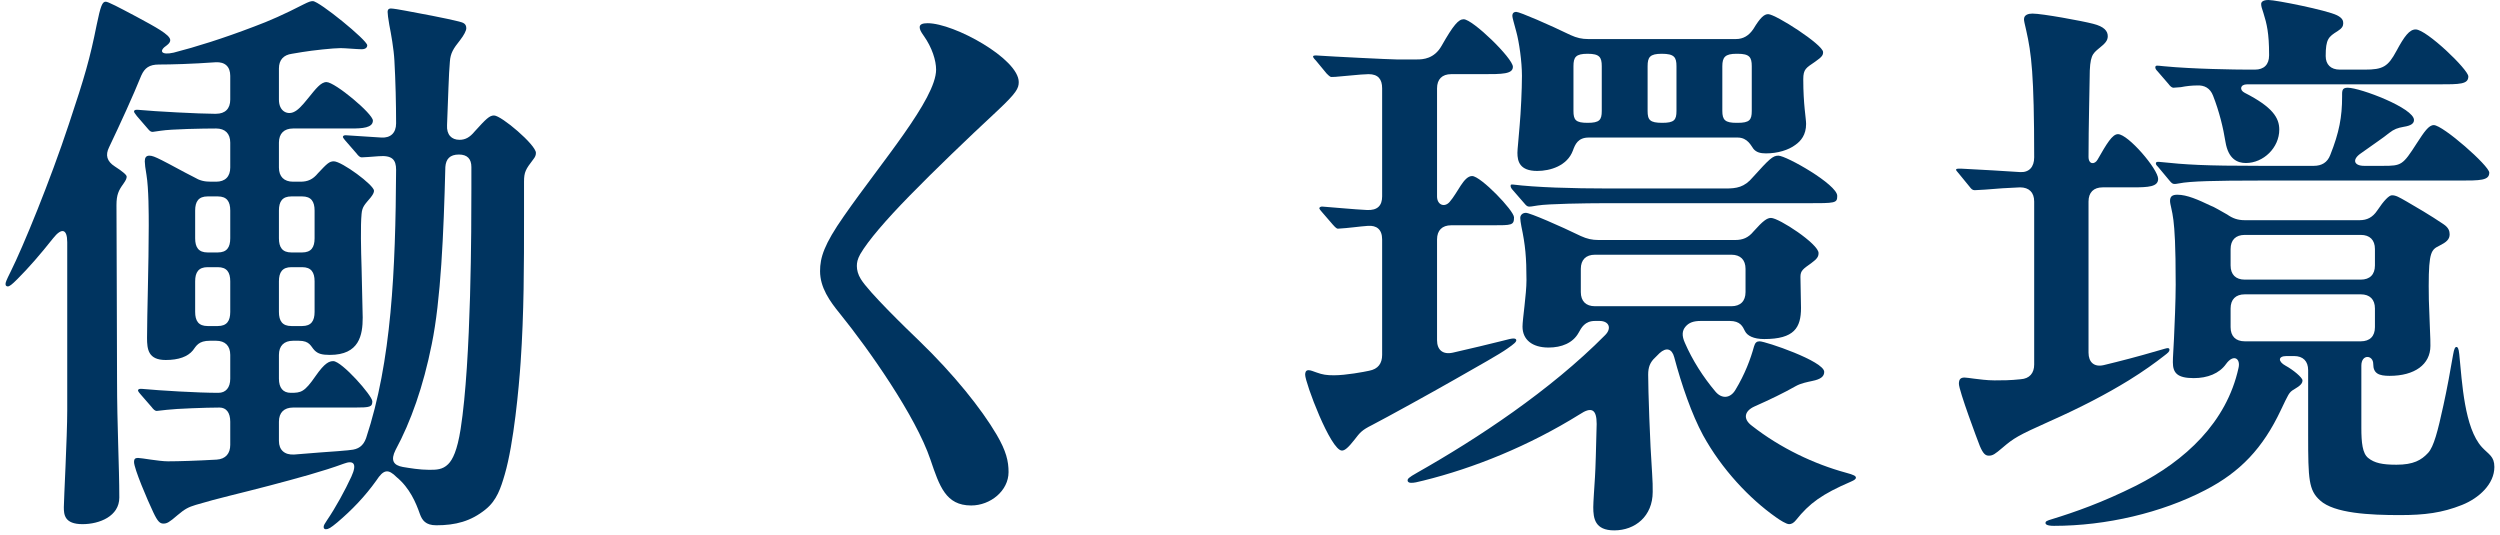 <svg width="159" height="34" viewBox="0 0 159 34" fill="none" xmlns="http://www.w3.org/2000/svg">
<path d="M142.838 10.368C142.298 10.368 141.722 10.116 141.542 9.036C141.398 8.136 141.146 7.092 140.75 6.084C140.57 5.616 140.21 5.4 139.706 5.436C139.418 5.436 139.058 5.472 138.698 5.544L138.23 5.58C138.122 5.58 138.014 5.472 137.906 5.328L137.222 4.536C137.114 4.428 137.078 4.356 137.078 4.284C137.078 4.212 137.114 4.176 137.186 4.176C137.222 4.176 137.33 4.176 137.618 4.212C139.454 4.392 142.226 4.428 142.982 4.428H143.414C143.99 4.428 144.314 4.104 144.314 3.528V3.456C144.314 2.124 144.17 1.512 143.954 0.828C143.846 0.504 143.81 0.396 143.81 0.252C143.81 0.108 143.954 0 144.278 0C144.746 0 147.986 0.648 148.634 0.972C148.994 1.152 149.03 1.332 149.03 1.476C149.03 1.656 148.958 1.8 148.67 1.98C148.094 2.34 147.914 2.484 147.914 3.564C147.914 4.104 148.238 4.428 148.814 4.428H150.398C151.55 4.428 151.874 4.248 152.414 3.24C152.918 2.304 153.242 1.872 153.638 1.872C154.322 1.872 156.986 4.428 156.986 4.86C156.986 5.364 156.446 5.364 155.078 5.364H142.91C142.478 5.364 142.406 5.724 142.766 5.904C144.53 6.804 144.962 7.488 144.962 8.244C144.962 9.396 143.954 10.368 142.838 10.368ZM126.494 28.98C126.278 28.98 126.134 28.872 125.918 28.368C125.774 28.008 124.586 24.84 124.586 24.408C124.586 24.12 124.694 24.012 124.946 24.012C125.054 24.012 125.27 24.048 125.558 24.084C125.882 24.12 126.35 24.192 126.854 24.192C127.322 24.192 127.862 24.192 128.51 24.12C129.086 24.084 129.374 23.724 129.374 23.184V12.816C129.374 12.24 129.05 11.916 128.474 11.916C127.682 11.952 127.034 11.988 126.242 12.06L125.594 12.096C125.45 12.096 125.378 12.024 125.27 11.88L124.622 11.088C124.442 10.872 124.406 10.836 124.406 10.8C124.406 10.728 124.514 10.728 124.55 10.728H124.766C126.098 10.8 127.466 10.872 128.474 10.944C129.05 10.98 129.374 10.62 129.374 10.008C129.374 4.716 129.194 3.384 128.87 1.944C128.762 1.476 128.726 1.332 128.726 1.224C128.726 0.936 129.014 0.864 129.266 0.864C129.878 0.864 132.434 1.332 133.118 1.512C133.838 1.692 134.054 1.98 134.054 2.304C134.054 2.592 133.874 2.772 133.514 3.06C133.082 3.42 132.902 3.528 132.902 4.968C132.902 5.436 132.83 8.064 132.83 9.972C132.83 10.476 133.226 10.476 133.406 10.152C133.982 9.144 134.342 8.532 134.702 8.532C135.35 8.532 137.258 10.764 137.258 11.376C137.258 11.88 136.646 11.916 135.638 11.916H133.73C133.154 11.916 132.83 12.24 132.83 12.816V22.428C132.83 23.04 133.19 23.364 133.802 23.22C134.846 22.968 135.962 22.68 137.186 22.32C137.69 22.176 137.798 22.14 137.87 22.14C137.942 22.14 137.978 22.176 137.978 22.248C137.978 22.356 137.906 22.428 137.618 22.644C137.114 23.04 136.322 23.616 135.386 24.192C133.982 25.056 132.326 25.92 130.382 26.784C128.294 27.72 128.078 27.864 127.358 28.476C126.89 28.872 126.746 28.98 126.494 28.98ZM138.302 11.7C138.194 11.7 138.122 11.664 137.978 11.484L137.258 10.62C137.186 10.548 137.114 10.476 137.114 10.404C137.114 10.332 137.15 10.296 137.222 10.296H137.33C139.058 10.476 140.174 10.548 143.774 10.548H147.158C147.662 10.548 148.022 10.332 148.202 9.864C148.778 8.424 148.958 7.416 148.958 6.156V5.976C148.958 5.688 149.03 5.58 149.318 5.58C150.11 5.58 153.53 6.876 153.53 7.632C153.53 7.848 153.35 7.992 152.882 8.064C152.486 8.136 152.27 8.208 151.946 8.46C151.55 8.784 151.046 9.108 150.146 9.756C149.57 10.152 149.714 10.548 150.362 10.548H151.55C152.738 10.548 152.81 10.512 153.71 9.108C154.178 8.388 154.466 7.956 154.79 7.956C155.366 7.956 158.318 10.548 158.318 10.98C158.318 11.484 157.742 11.484 156.374 11.484H143.594C141.002 11.484 139.274 11.52 138.59 11.664C138.41 11.7 138.338 11.7 138.302 11.7ZM130.634 33.444C130.166 33.444 130.094 33.336 130.094 33.264C130.094 33.156 130.166 33.12 130.526 33.012C131.93 32.58 133.694 31.968 135.854 30.888C138.986 29.304 141.614 26.856 142.37 23.4C142.514 22.788 142.046 22.5 141.578 23.148C141.146 23.76 140.39 24.048 139.526 24.048C138.482 24.048 138.194 23.724 138.194 23.04C138.194 22.68 138.23 22.32 138.266 21.528C138.302 20.772 138.374 19.08 138.374 18.108C138.374 15.516 138.302 14.616 138.23 14.004C138.158 13.392 138.014 12.996 138.014 12.78C138.014 12.492 138.158 12.384 138.482 12.384C139.094 12.384 139.814 12.708 140.57 13.068C140.858 13.176 141.254 13.428 141.65 13.644C142.01 13.896 142.334 14.004 142.766 14.004H150.074C150.542 14.004 150.902 13.824 151.19 13.392C151.622 12.744 151.946 12.42 152.126 12.42C152.378 12.42 152.558 12.528 153.062 12.816C153.566 13.104 154.61 13.716 155.402 14.256C155.726 14.472 155.798 14.688 155.798 14.904C155.798 15.228 155.582 15.408 155.15 15.624C154.646 15.876 154.466 15.984 154.466 18.18C154.466 18.72 154.466 19.152 154.538 20.772C154.574 21.492 154.574 21.816 154.574 21.996C154.574 23.184 153.566 23.904 151.982 23.904C151.298 23.904 150.938 23.76 150.938 23.148C150.938 22.572 150.182 22.5 150.182 23.256V27.216C150.182 28.152 150.254 28.836 150.614 29.124C151.01 29.448 151.514 29.556 152.414 29.556C153.494 29.556 153.998 29.268 154.43 28.8C154.79 28.404 155.042 27.432 155.402 25.776C155.618 24.804 155.87 23.436 156.014 22.572C156.086 22.14 156.158 22.068 156.23 22.068C156.302 22.068 156.374 22.14 156.41 22.536C156.59 24.336 156.734 27.216 157.85 28.44C158.282 28.908 158.642 29.016 158.642 29.7C158.642 30.78 157.67 31.68 156.59 32.112C155.33 32.616 154.214 32.76 152.63 32.76C150.722 32.76 148.454 32.652 147.554 31.824C146.834 31.176 146.798 30.492 146.798 27.684V23.544C146.798 22.968 146.474 22.644 145.898 22.644H145.43C144.854 22.644 144.89 23.004 145.358 23.256C145.826 23.508 146.438 24.012 146.438 24.192C146.438 24.372 146.33 24.516 145.898 24.768C145.574 24.948 145.538 25.092 145.07 26.064C143.918 28.512 142.478 30.024 140.246 31.176C137.474 32.616 133.946 33.444 130.634 33.444ZM142.766 17.784H150.146C150.722 17.784 151.046 17.46 151.046 16.884V15.84C151.046 15.264 150.722 14.94 150.146 14.94H142.766C142.19 14.94 141.866 15.264 141.866 15.84V16.884C141.866 17.46 142.19 17.784 142.766 17.784ZM142.766 21.708H150.146C150.722 21.708 151.046 21.384 151.046 20.808V19.62C151.046 19.044 150.722 18.72 150.146 18.72H142.766C142.19 18.72 141.866 19.044 141.866 19.62V20.808C141.866 21.384 142.19 21.708 142.766 21.708Z" fill="#003460"/>
<path d="M97.768 10.872C96.652 10.872 96.508 10.26 96.508 9.72C96.508 9.468 96.58 8.928 96.652 7.956C96.724 7.164 96.796 5.688 96.796 4.824C96.796 3.924 96.616 2.664 96.436 2.016C96.292 1.476 96.184 1.116 96.184 1.008C96.184 0.864 96.256 0.756 96.436 0.756C96.652 0.756 98.56 1.584 99.892 2.232C100.288 2.412 100.612 2.484 101.008 2.484H110.404C110.872 2.484 111.232 2.268 111.52 1.836C111.952 1.116 112.204 0.9 112.456 0.9C112.924 0.9 115.948 2.844 115.948 3.312C115.948 3.492 115.912 3.6 115.444 3.924C114.868 4.32 114.688 4.392 114.688 5.04C114.688 6.66 114.868 7.524 114.868 7.884C114.868 8.568 114.544 8.964 114.184 9.216C113.752 9.54 113.068 9.756 112.312 9.756C111.952 9.756 111.7 9.684 111.52 9.468C111.376 9.288 111.16 8.748 110.512 8.748H101.044C100.36 8.748 100.18 9.18 100.036 9.576C99.676 10.548 98.596 10.872 97.768 10.872ZM85.348 28.656C84.628 28.656 83.008 24.336 83.008 23.832C83.008 23.688 83.044 23.544 83.224 23.544C83.368 23.544 83.512 23.616 83.728 23.688C84.124 23.832 84.376 23.868 84.844 23.868C85.6 23.868 86.752 23.652 87.076 23.58C87.652 23.472 87.904 23.112 87.904 22.572V15.228C87.904 14.58 87.544 14.328 87.004 14.364C86.464 14.4 85.78 14.508 85.096 14.544C85.06 14.544 84.988 14.544 84.772 14.292L84.088 13.5C84.016 13.428 83.908 13.284 83.908 13.248C83.908 13.176 84.016 13.14 84.052 13.14H84.124C84.664 13.176 86.14 13.32 86.932 13.356C87.616 13.392 87.904 13.068 87.904 12.492V5.616C87.904 5.04 87.652 4.716 87.04 4.716C86.824 4.716 86.392 4.752 85.636 4.824C84.952 4.896 84.772 4.896 84.7 4.896C84.628 4.896 84.592 4.896 84.376 4.68L83.692 3.852C83.548 3.708 83.512 3.636 83.512 3.6C83.512 3.528 83.62 3.528 83.656 3.528H83.728C84.772 3.6 88.408 3.78 88.804 3.78H90.136C90.496 3.78 91.216 3.744 91.684 2.916C92.44 1.584 92.764 1.224 93.088 1.224C93.664 1.224 96.22 3.708 96.22 4.248C96.22 4.716 95.536 4.716 94.312 4.716H92.296C91.72 4.716 91.396 5.04 91.396 5.616V12.492C91.396 13.032 91.864 13.212 92.188 12.852C92.728 12.24 93.088 11.196 93.628 11.196C94.168 11.196 96.292 13.392 96.292 13.824C96.292 14.328 96.148 14.328 94.924 14.328H92.296C91.72 14.328 91.396 14.652 91.396 15.228V21.636C91.396 22.248 91.756 22.572 92.404 22.428C93.628 22.14 94.744 21.888 95.428 21.708C95.968 21.564 96.148 21.528 96.256 21.528C96.364 21.528 96.436 21.564 96.436 21.636C96.436 21.744 96.328 21.852 95.86 22.176C95.356 22.536 94.06 23.256 92.548 24.12C91.036 24.984 88.228 26.532 87.256 27.036C86.608 27.36 86.5 27.504 86.14 27.972C85.744 28.476 85.528 28.656 85.348 28.656ZM100.972 7.812C101.728 7.812 101.872 7.632 101.872 7.056V4.212C101.872 3.636 101.728 3.42 100.972 3.42C100.216 3.42 100.072 3.636 100.072 4.212V7.056C100.072 7.632 100.216 7.812 100.972 7.812ZM104.788 4.212V7.056C104.788 7.632 104.932 7.812 105.724 7.812C106.48 7.812 106.624 7.632 106.624 7.056V4.212C106.624 3.636 106.48 3.42 105.688 3.42C104.932 3.42 104.788 3.636 104.788 4.212ZM110.512 3.42H110.44C109.72 3.42 109.54 3.636 109.54 4.212V7.056C109.54 7.632 109.72 7.812 110.44 7.812H110.512C111.268 7.812 111.412 7.632 111.412 7.056V4.212C111.412 3.636 111.268 3.42 110.512 3.42ZM97.264 13.14C97.156 13.14 97.084 13.104 96.94 12.924L96.22 12.096C96.112 11.988 96.076 11.88 96.076 11.844C96.076 11.772 96.076 11.736 96.148 11.736H96.22C97.66 11.916 99.964 11.988 102.34 11.988H109.756C110.44 11.988 110.944 11.916 111.484 11.268C112.528 10.116 112.744 9.9 113.104 9.9C113.608 9.9 116.848 11.736 116.848 12.456C116.848 12.924 116.74 12.924 114.94 12.924H101.944C100.972 12.924 98.452 12.96 97.804 13.068C97.408 13.14 97.3 13.14 97.264 13.14ZM102.664 33.732C101.44 33.732 101.332 32.976 101.332 32.256C101.332 31.932 101.404 30.96 101.44 30.348C101.476 29.808 101.512 28.476 101.548 26.964C101.548 26.028 101.224 25.848 100.468 26.352C97.228 28.368 93.736 29.772 90.532 30.564C90.1 30.672 89.956 30.708 89.74 30.708C89.596 30.708 89.524 30.636 89.524 30.564C89.524 30.456 89.56 30.384 90.136 30.06C93.952 27.9 98.596 24.84 102.088 21.312C102.52 20.88 102.34 20.412 101.728 20.412H101.44C100.792 20.412 100.576 20.844 100.396 21.168C100.036 21.816 99.316 22.104 98.488 22.104C97.444 22.104 96.832 21.6 96.832 20.772C96.832 20.304 97.084 18.72 97.084 17.82C97.084 16.38 97.012 15.588 96.76 14.4C96.724 14.22 96.688 13.968 96.688 13.86C96.688 13.68 96.832 13.536 97.048 13.536C97.3 13.536 99.208 14.364 100.54 15.012C100.936 15.192 101.26 15.264 101.656 15.264H110.368C110.836 15.264 111.196 15.12 111.52 14.724C112.132 14.04 112.384 13.86 112.636 13.86C113.14 13.86 115.66 15.516 115.66 16.092C115.66 16.308 115.588 16.452 115.192 16.74C114.688 17.1 114.508 17.208 114.508 17.604L114.544 19.584C114.544 20.844 114.112 21.564 112.204 21.564C111.52 21.564 111.124 21.348 110.98 21.06C110.836 20.772 110.692 20.412 110.008 20.412H108.172C107.704 20.412 107.416 20.52 107.2 20.772C106.984 21.024 106.948 21.348 107.164 21.816C107.632 22.896 108.316 23.976 109.108 24.912C109.504 25.38 110.044 25.344 110.368 24.804C110.98 23.796 111.34 22.824 111.556 22.032C111.628 21.78 111.736 21.708 111.916 21.708C112.276 21.708 116.02 22.968 116.02 23.652C116.02 23.94 115.804 24.12 115.264 24.228C114.94 24.3 114.544 24.372 114.22 24.552C113.464 24.984 112.564 25.416 111.592 25.848C110.944 26.136 110.836 26.64 111.412 27.072C113.248 28.512 115.408 29.52 117.388 30.06C117.928 30.204 118.036 30.276 118.036 30.384C118.036 30.456 117.964 30.528 117.712 30.636C115.876 31.428 115.084 32.004 114.22 33.084C114.076 33.264 113.932 33.336 113.788 33.336C113.608 33.336 113.212 33.084 112.96 32.904C111.268 31.716 109.504 29.844 108.316 27.684C107.596 26.352 106.948 24.48 106.48 22.716C106.336 22.176 105.976 22.068 105.544 22.464L105.292 22.716C104.932 23.04 104.824 23.364 104.824 23.832C104.824 24.768 104.932 28.116 105.076 30.132C105.112 30.672 105.112 30.888 105.112 31.284C105.112 32.832 103.996 33.732 102.664 33.732ZM111.016 18.576V17.1C111.016 16.524 110.692 16.2 110.116 16.2H101.44C100.864 16.2 100.54 16.524 100.54 17.1V18.576C100.54 19.152 100.864 19.476 101.44 19.476H110.116C110.692 19.476 111.016 19.152 111.016 18.576Z" fill="#003460"/>
<path d="M58.492 1.728C58.492 1.548 58.672 1.476 58.996 1.476C60.688 1.476 64.792 3.744 64.792 5.22C64.792 5.616 64.648 5.904 63.46 7.02C61.408 8.928 59.428 10.836 57.844 12.456C56.332 14.004 55.216 15.3 54.712 16.164C54.532 16.488 54.496 16.704 54.496 16.92C54.496 17.172 54.568 17.46 54.748 17.748C55.252 18.576 57.592 20.844 58.492 21.708C60.652 23.796 62.416 25.992 63.388 27.648C64 28.692 64.144 29.34 64.144 30.024C64.144 31.212 62.992 32.148 61.768 32.148C60.148 32.148 59.752 30.924 59.176 29.232C58.24 26.46 55.252 22.212 53.416 19.944C52.768 19.152 52.156 18.288 52.156 17.244C52.156 16.38 52.408 15.552 53.668 13.752C56.044 10.332 59.536 6.3 59.536 4.428C59.536 3.852 59.284 3.024 58.744 2.268C58.564 2.016 58.492 1.872 58.492 1.728Z" fill="#003460"/>
<path d="M10.396 33.3C10.18 33.3 10.036 33.192 9.748 32.58C9.388 31.824 8.524 29.808 8.524 29.376C8.524 29.196 8.596 29.124 8.776 29.124C8.992 29.124 10.108 29.34 10.684 29.34C11.368 29.34 12.52 29.304 13.78 29.232C14.356 29.196 14.644 28.836 14.644 28.296V26.82C14.644 26.244 14.392 25.92 13.96 25.92C13.132 25.92 11.188 25.992 10.612 26.064L9.964 26.136C9.856 26.136 9.748 26.028 9.64 25.884L8.92 25.056C8.884 25.02 8.776 24.876 8.776 24.84C8.776 24.768 8.848 24.732 8.92 24.732H9.028C10.18 24.84 12.592 24.984 13.888 24.984C14.356 24.984 14.644 24.66 14.644 24.084V22.572C14.644 21.996 14.32 21.672 13.744 21.672H13.348C12.628 21.672 12.484 21.996 12.268 22.284C11.944 22.68 11.368 22.896 10.54 22.896C9.424 22.896 9.352 22.212 9.352 21.492C9.352 20.052 9.46 16.812 9.46 14.364C9.46 13.644 9.46 11.988 9.316 11.124C9.244 10.728 9.208 10.404 9.208 10.26C9.208 10.044 9.28 9.9 9.496 9.9C9.676 9.9 9.856 9.972 10.288 10.188C10.864 10.476 11.62 10.908 12.34 11.268C12.7 11.484 12.988 11.556 13.42 11.556H13.744C14.32 11.556 14.644 11.232 14.644 10.656V9.072C14.644 8.496 14.32 8.172 13.744 8.172C12.916 8.172 10.9 8.208 10.216 8.316L9.712 8.388C9.604 8.388 9.532 8.352 9.388 8.172L8.704 7.38C8.56 7.2 8.524 7.128 8.524 7.092C8.524 7.02 8.596 6.984 8.668 6.984H8.776C9.892 7.092 12.736 7.236 13.6 7.236H13.744C14.32 7.236 14.644 6.912 14.644 6.336V4.824C14.644 4.248 14.32 3.924 13.708 3.96C12.232 4.068 10.864 4.104 10.108 4.104C9.496 4.104 9.208 4.32 8.992 4.788C8.452 6.12 7.66 7.848 6.94 9.36C6.688 9.864 6.796 10.26 7.3 10.584C7.804 10.908 8.056 11.124 8.056 11.232C8.056 11.34 8.02 11.448 7.84 11.7C7.552 12.096 7.408 12.384 7.408 13.032C7.408 15.84 7.444 20.016 7.444 24.156C7.444 27.072 7.588 29.664 7.588 31.644C7.588 32.832 6.328 33.336 5.248 33.336C4.096 33.336 4.06 32.724 4.06 32.256C4.06 31.824 4.276 27.756 4.276 26.1V15.408C4.276 14.544 3.916 14.472 3.376 15.156C2.548 16.2 1.828 17.028 1.108 17.748C0.748 18.108 0.604 18.216 0.496 18.216C0.424 18.216 0.352 18.18 0.352 18.072C0.352 17.964 0.388 17.856 0.676 17.28C1.468 15.696 3.196 11.484 4.384 7.884C5.392 4.86 5.716 3.744 6.148 1.584C6.4 0.36 6.508 0.108 6.724 0.108C6.796 0.108 6.976 0.18 7.336 0.36C7.696 0.54 9.568 1.512 10.18 1.908C10.576 2.16 10.828 2.376 10.828 2.556C10.828 2.664 10.756 2.772 10.612 2.88C10.072 3.24 10.252 3.528 11.044 3.348C12.448 2.988 14.176 2.448 16.156 1.692C17.128 1.332 18.1 0.9 19.288 0.288C19.648 0.108 19.756 0.072 19.9 0.072C20.296 0.072 23.356 2.556 23.356 2.88C23.356 3.024 23.248 3.132 22.996 3.132C22.708 3.132 21.952 3.06 21.664 3.06C21.196 3.06 19.864 3.204 19.216 3.312L18.568 3.42C18.028 3.492 17.74 3.816 17.74 4.356V6.336C17.74 7.092 18.28 7.308 18.676 7.128C18.928 7.02 19.18 6.768 19.612 6.228C20.08 5.652 20.404 5.22 20.764 5.22C21.304 5.22 23.716 7.236 23.716 7.668C23.716 8.136 23.032 8.172 22.348 8.172H18.64C18.064 8.172 17.74 8.496 17.74 9.072V10.656C17.74 11.232 18.064 11.556 18.64 11.556H19.108C19.576 11.556 19.9 11.412 20.224 11.016C20.8 10.404 20.944 10.26 21.232 10.26C21.736 10.26 23.788 11.772 23.788 12.132C23.788 12.24 23.716 12.384 23.572 12.564C23.212 12.996 23.032 13.14 22.996 13.608C22.924 14.364 22.96 15.876 22.996 17.028L23.068 20.196C23.068 21.312 22.852 22.572 20.98 22.572C20.476 22.572 20.224 22.5 20.008 22.284C19.756 22.032 19.72 21.672 19 21.672H18.64C18.064 21.672 17.74 21.996 17.74 22.572V24.084C17.74 24.66 17.992 24.984 18.496 24.984C19.144 24.984 19.36 24.948 20.08 23.904C20.656 23.076 20.944 22.968 21.196 22.968C21.736 22.968 23.68 25.164 23.68 25.524C23.68 25.884 23.536 25.92 22.564 25.92H18.64C18.064 25.92 17.74 26.244 17.74 26.82V28.044C17.74 28.62 18.1 28.944 18.712 28.908C19.972 28.8 21.016 28.728 21.52 28.692C21.808 28.656 22.06 28.656 22.276 28.62C22.78 28.584 23.104 28.368 23.284 27.864C24.904 22.968 25.156 17.208 25.192 10.8C25.192 10.152 24.94 9.864 24.076 9.936C23.716 9.972 23.032 10.008 22.996 10.008C22.888 10.008 22.78 9.9 22.672 9.756L21.952 8.928C21.916 8.892 21.808 8.748 21.808 8.712C21.808 8.64 21.88 8.604 21.952 8.604H22.024L24.256 8.748C24.832 8.784 25.192 8.46 25.192 7.848C25.192 6.624 25.156 5.112 25.084 3.852C25.048 3.132 24.868 2.124 24.76 1.584C24.688 1.188 24.652 0.864 24.652 0.756C24.652 0.648 24.688 0.54 24.868 0.54C24.976 0.54 25.444 0.612 25.804 0.684C26.416 0.792 28.504 1.188 29.188 1.368C29.476 1.44 29.656 1.512 29.656 1.8C29.656 1.944 29.512 2.232 29.26 2.556C28.828 3.096 28.648 3.384 28.612 3.924C28.54 4.68 28.504 6.228 28.432 7.956C28.396 8.568 28.72 8.892 29.224 8.892C29.584 8.892 29.872 8.748 30.196 8.352C30.916 7.56 31.132 7.344 31.42 7.344C31.888 7.344 34.084 9.216 34.084 9.72C34.084 9.864 34.048 9.972 33.904 10.152C33.436 10.764 33.328 10.944 33.328 11.556V13.752C33.328 16.92 33.328 19.872 33.112 23.04C33.004 24.624 32.68 28.188 32.104 30.168C31.852 31.032 31.6 31.824 30.88 32.4C29.944 33.156 28.972 33.408 27.748 33.408C27.064 33.408 26.848 33.084 26.704 32.688C26.452 31.968 26.056 31.032 25.228 30.348C24.688 29.808 24.4 29.844 23.932 30.564C23.212 31.572 22.384 32.436 21.448 33.228C21.016 33.588 20.872 33.66 20.728 33.66C20.656 33.66 20.584 33.624 20.584 33.516C20.584 33.408 20.656 33.3 20.8 33.084C21.34 32.292 21.952 31.176 22.348 30.312C22.744 29.448 22.456 29.268 21.88 29.484C20.512 29.988 18.892 30.42 17.128 30.888C15.22 31.392 13.888 31.68 12.448 32.112C11.98 32.256 11.764 32.364 11.296 32.76C10.756 33.228 10.612 33.3 10.396 33.3ZM29.296 27.288C29.98 22.896 29.98 14.292 29.98 11.988V10.62C29.98 10.116 29.728 9.828 29.188 9.828C28.612 9.828 28.36 10.116 28.324 10.62C28.216 14.904 28.036 19.08 27.46 21.888C26.92 24.588 26.128 26.82 25.156 28.62C24.832 29.268 25.012 29.592 25.624 29.7C26.056 29.772 26.704 29.88 27.28 29.88C27.748 29.88 28.144 29.88 28.504 29.52C28.792 29.232 29.08 28.656 29.296 27.288ZM12.412 13.392V15.156C12.412 15.732 12.628 16.056 13.204 16.056H13.852C14.428 16.056 14.644 15.732 14.644 15.156V13.392C14.644 12.816 14.428 12.492 13.852 12.492H13.204C12.628 12.492 12.412 12.816 12.412 13.392ZM18.532 16.056H19.216C19.792 16.056 20.008 15.732 20.008 15.156V13.392C20.008 12.816 19.792 12.492 19.216 12.492H18.532C17.956 12.492 17.74 12.816 17.74 13.392V15.156C17.74 15.732 17.956 16.056 18.532 16.056ZM13.852 16.992H13.204C12.628 16.992 12.412 17.316 12.412 17.892V19.836C12.412 20.412 12.628 20.736 13.204 20.736H13.852C14.428 20.736 14.644 20.412 14.644 19.836V17.892C14.644 17.316 14.428 16.992 13.852 16.992ZM19.216 16.992H18.532C17.956 16.992 17.74 17.316 17.74 17.892V19.836C17.74 20.412 17.956 20.736 18.532 20.736H19.216C19.792 20.736 20.008 20.412 20.008 19.836V17.892C20.008 17.316 19.792 16.992 19.216 16.992Z" fill="#003460"/>
</svg>
